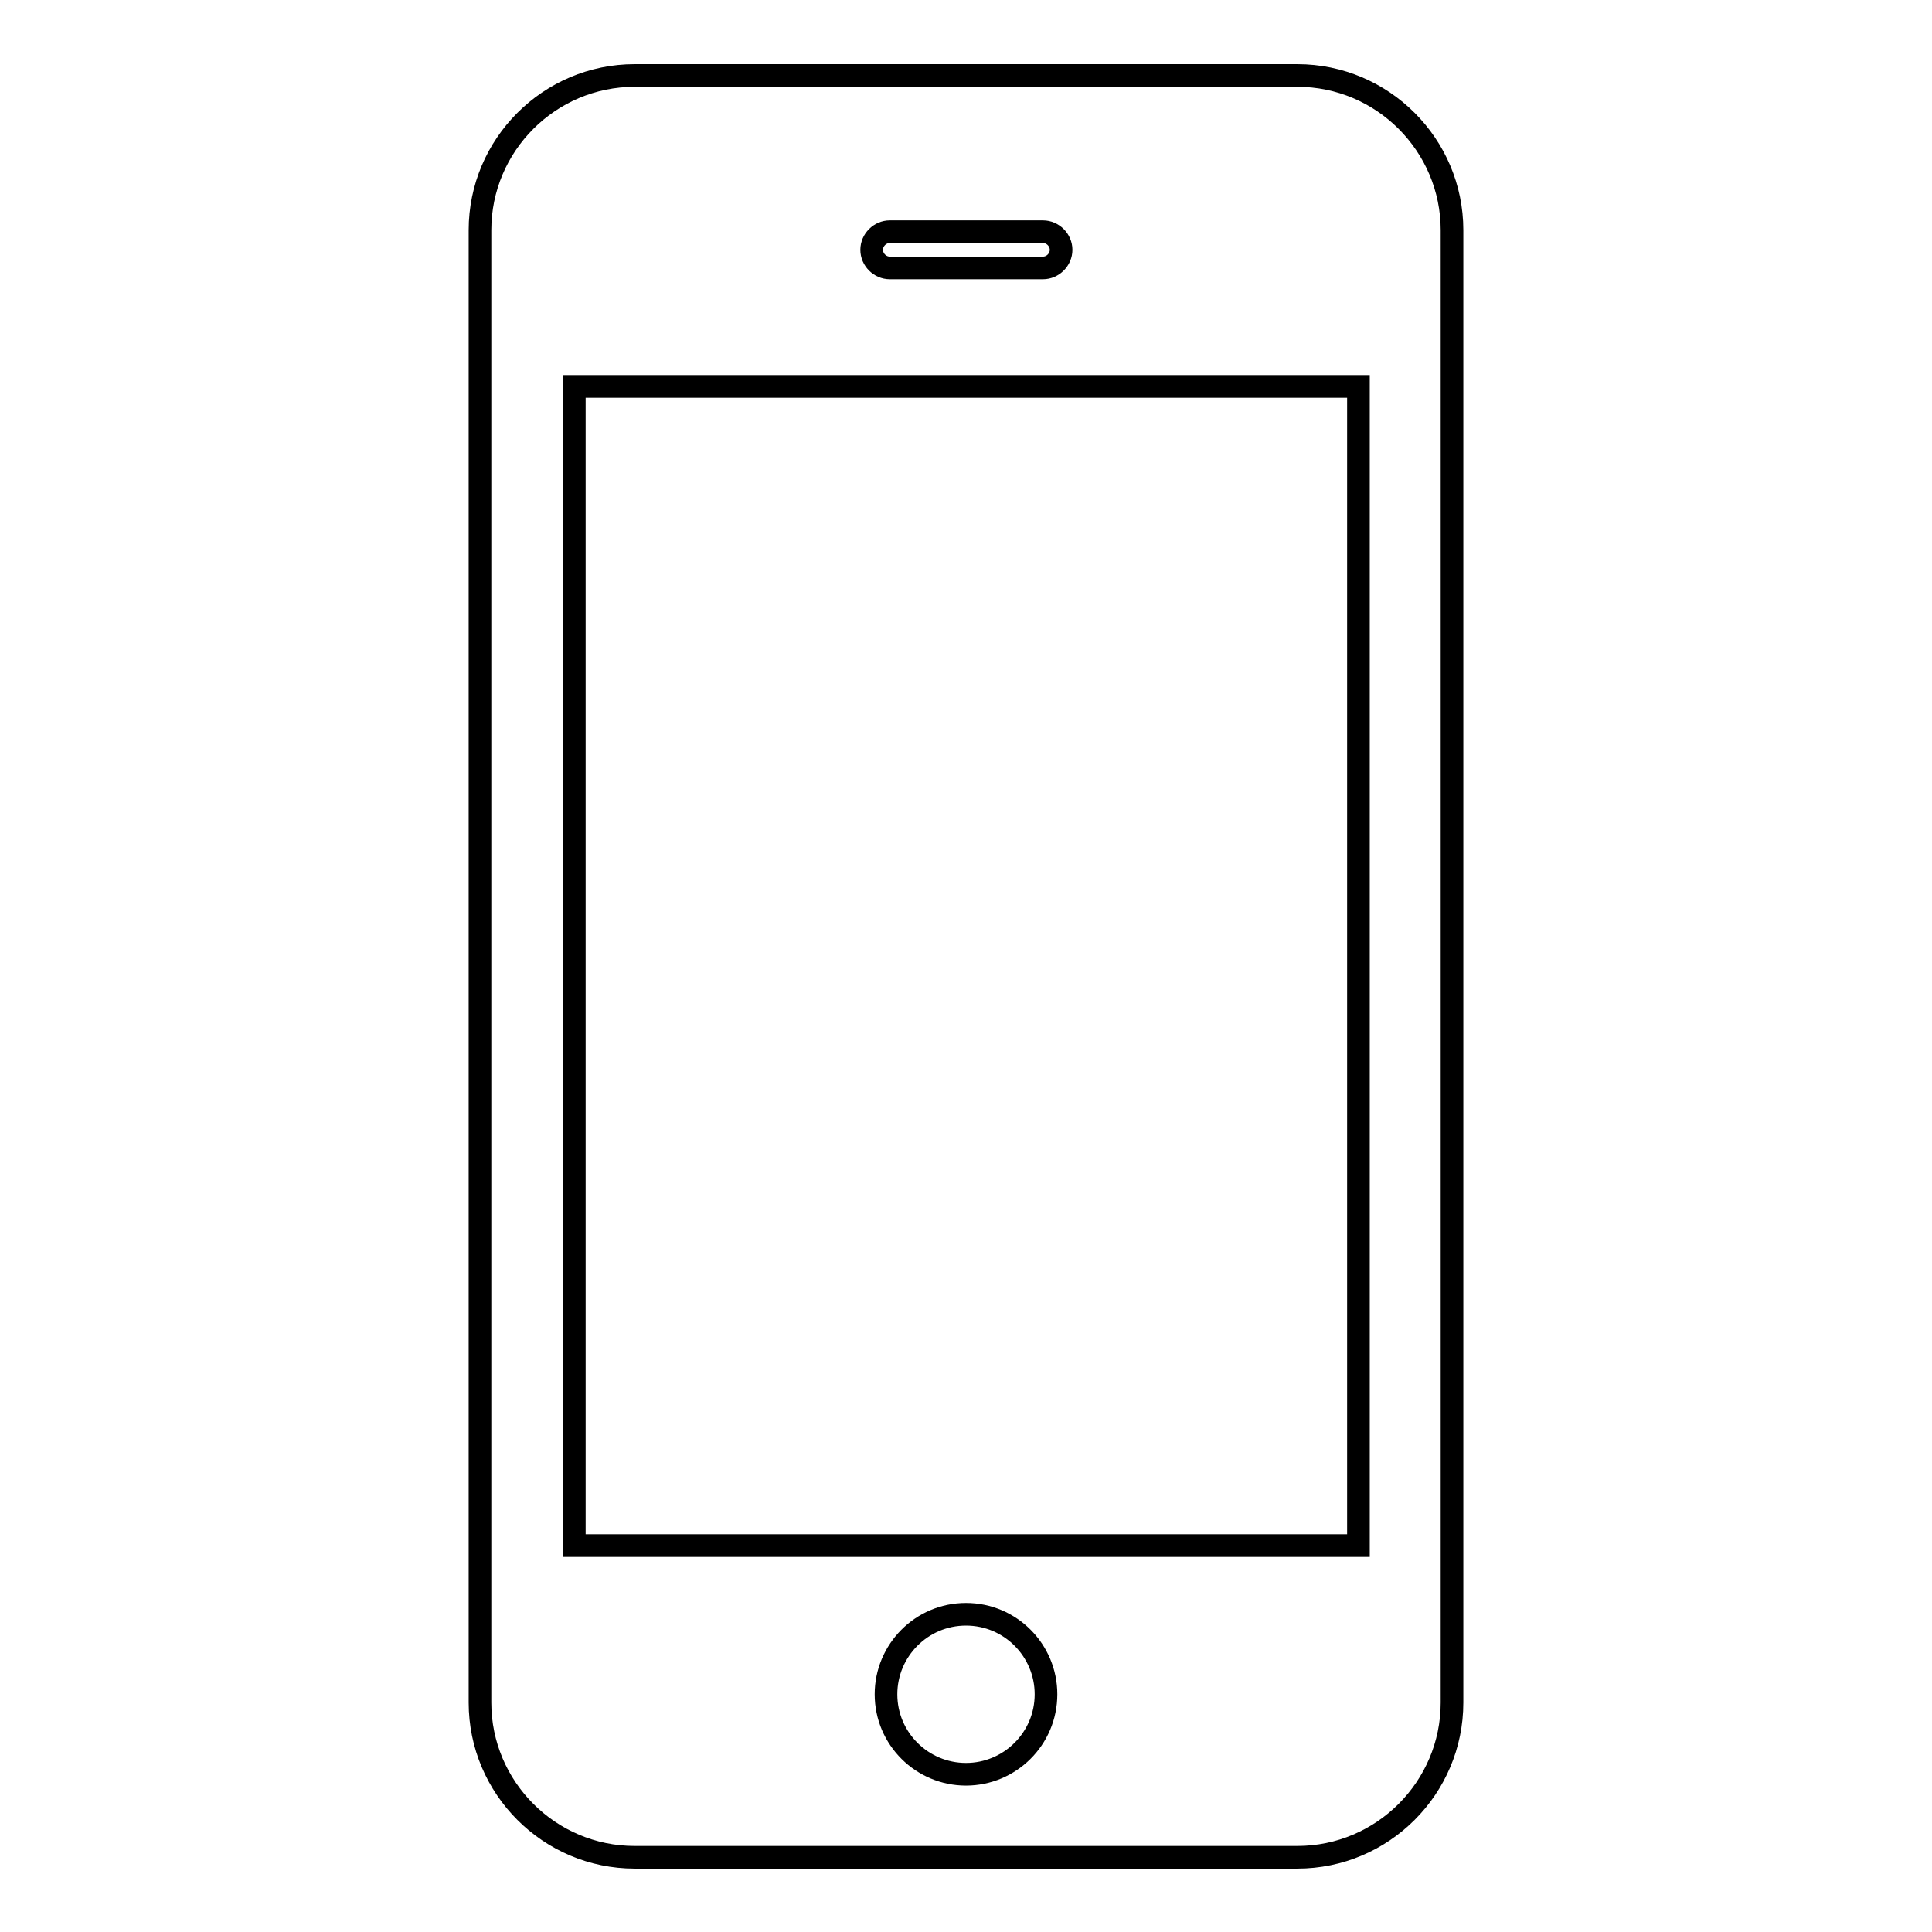 <?xml version="1.0" encoding="utf-8"?>
<!-- Svg Vector Icons : http://www.onlinewebfonts.com/icon -->
<!DOCTYPE svg PUBLIC "-//W3C//DTD SVG 1.1//EN" "http://www.w3.org/Graphics/SVG/1.1/DTD/svg11.dtd">
<svg version="1.1" xmlns="http://www.w3.org/2000/svg" xmlns:xlink="http://www.w3.org/1999/xlink" x="0px" y="0px" viewBox="0 0 256 256" enable-background="new 0 0 256 256" xml:space="preserve">
<g> <path stroke-width="3" fill-opacity="0" stroke="#000000"  d="M84.1,10c-11.3,0-20.5,9.2-20.5,20.5v195.1c0,11.3,9.2,20.5,20.5,20.5h87.8c11.3,0,20.5-9.2,20.5-20.5V30.5 c0-11.3-9.2-20.5-20.5-20.5H84.1z M179.9,204.8H76.1V51.2h103.9V204.8L179.9,204.8z M117.4,224.5c0-5.8,4.7-10.6,10.6-10.6 c5.9,0,10.6,4.8,10.6,10.6c0,5.9-4.8,10.6-10.6,10.6C122.2,235.1,117.4,230.4,117.4,224.5z M138.2,30.7c1.3,0,2.4,1.1,2.4,2.4 c0,1.3-1.1,2.4-2.4,2.4h-20.3c-1.3,0-2.4-1.1-2.4-2.4c0-1.3,1.1-2.4,2.4-2.4H138.2z"/></g>
</svg>